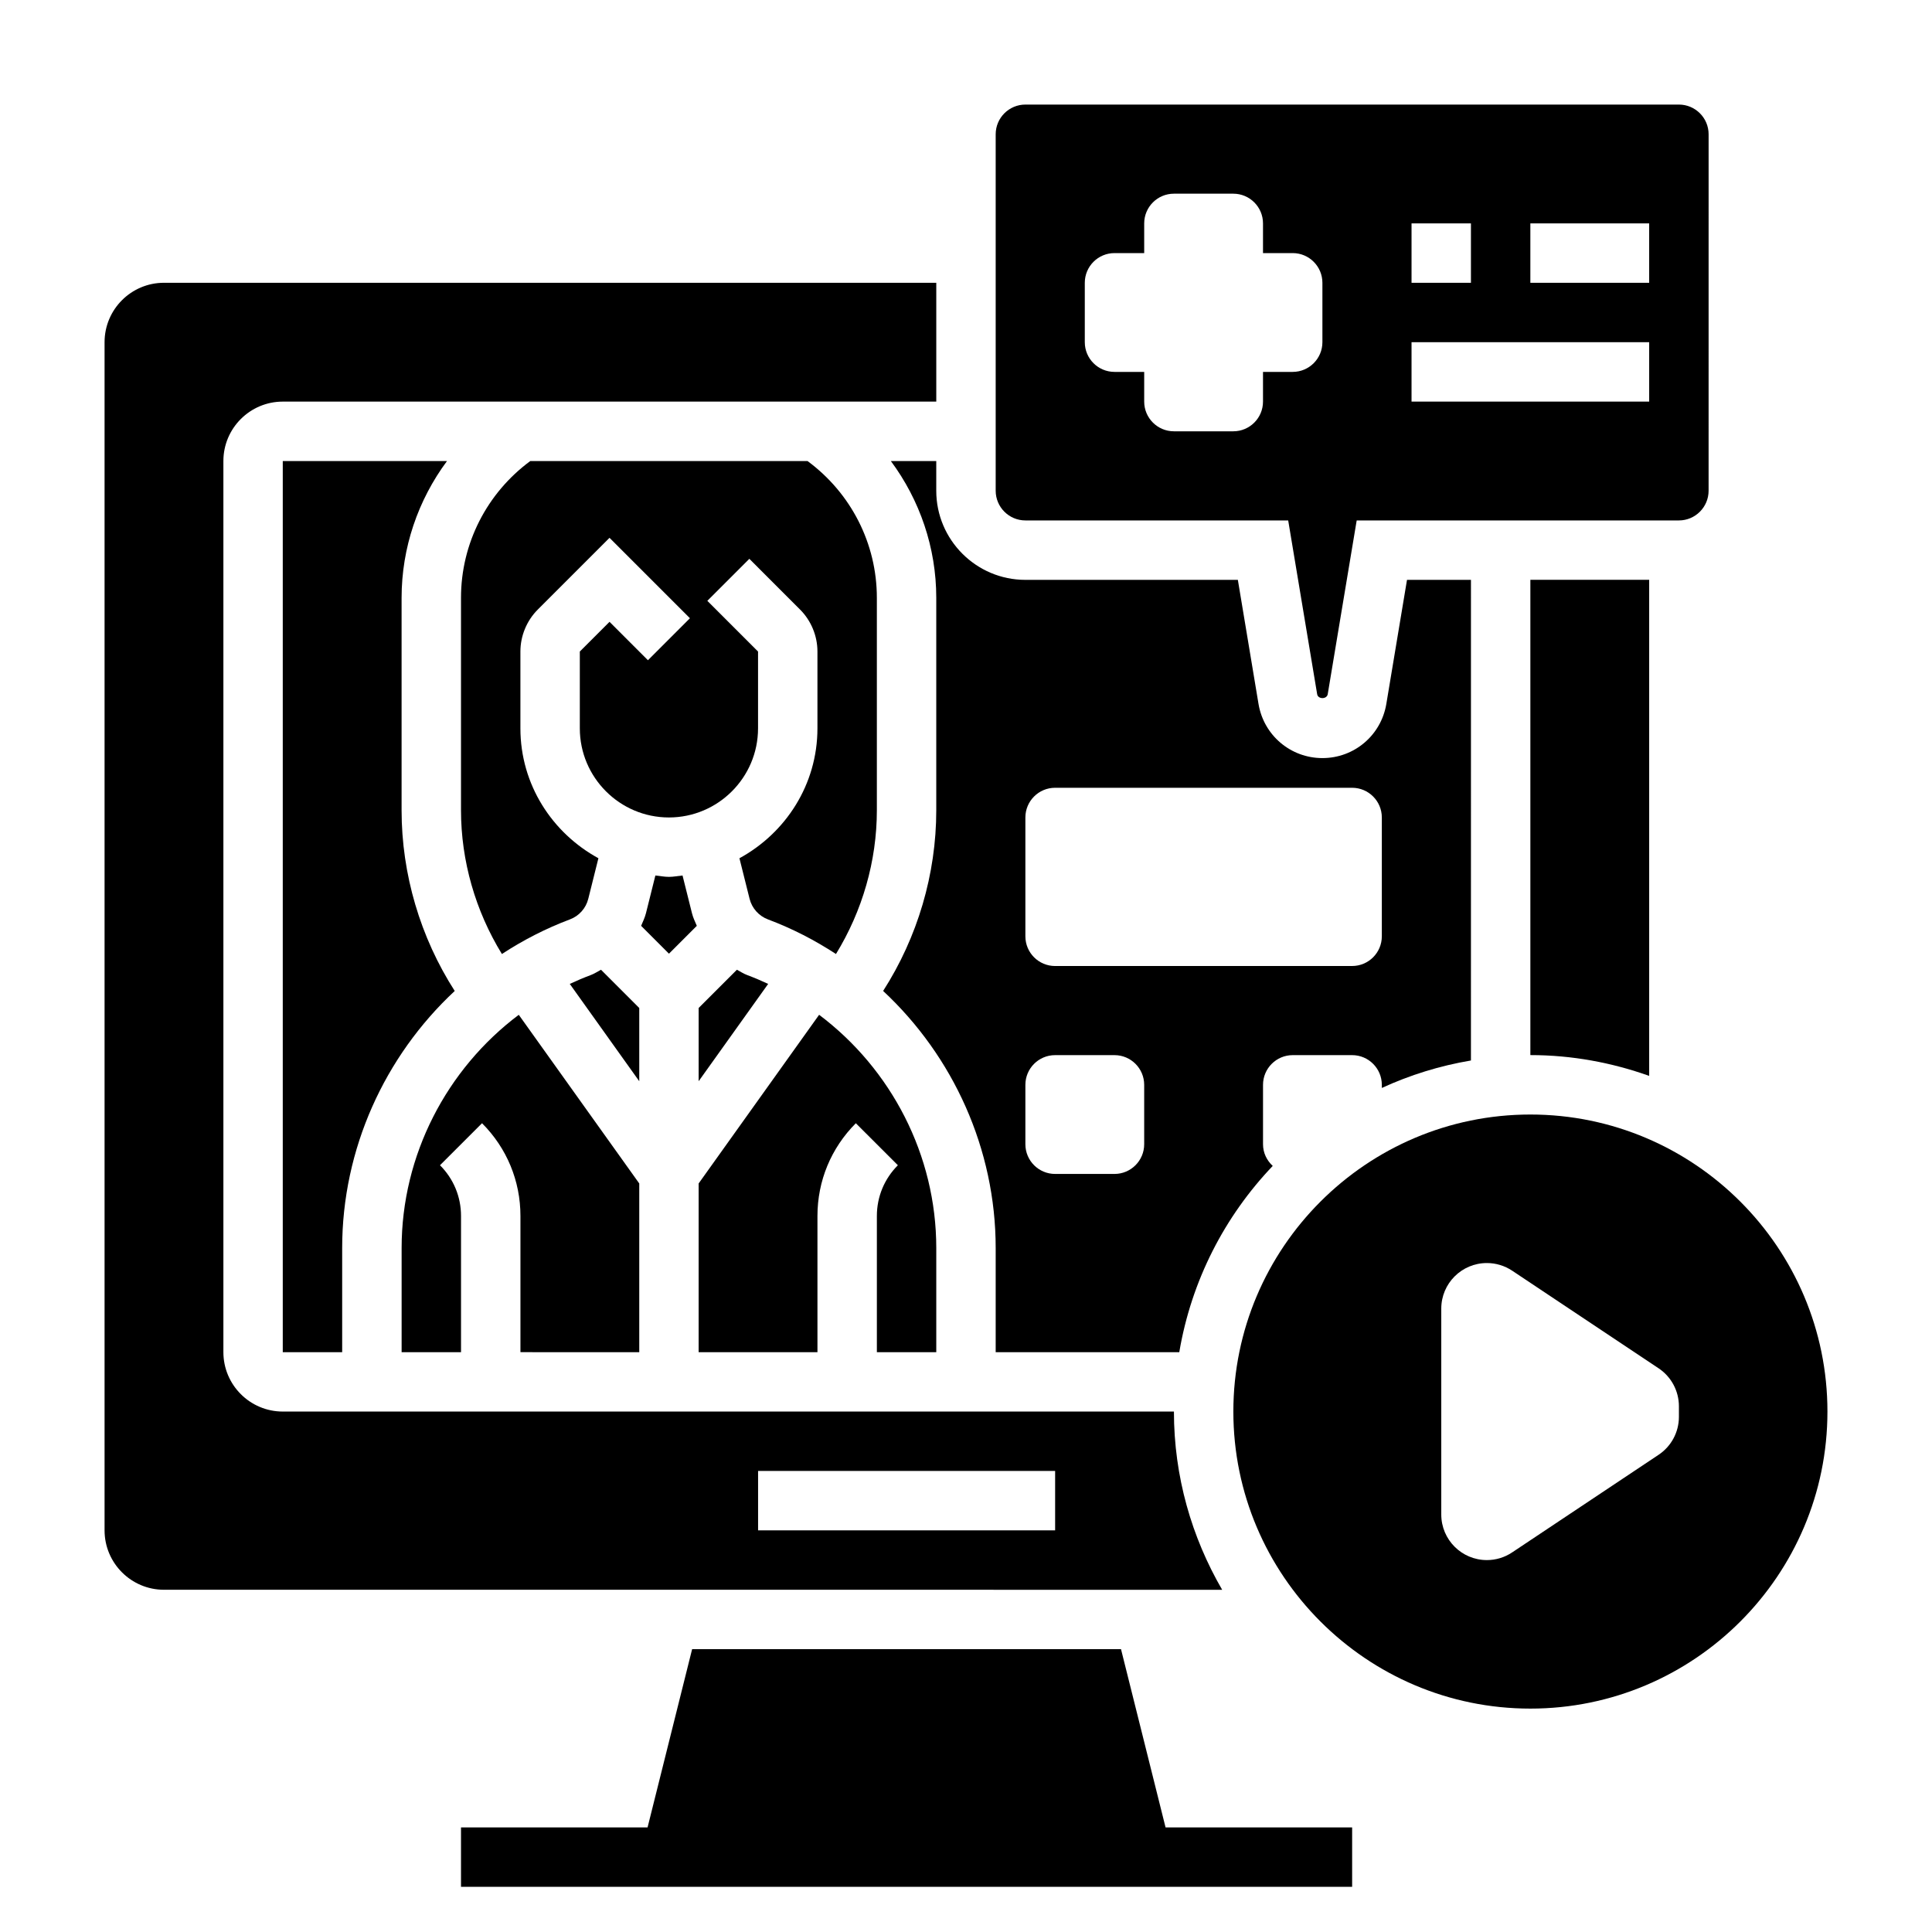 <?xml version="1.0" encoding="UTF-8"?>
<!-- Uploaded to: SVG Repo, www.svgrepo.com, Generator: SVG Repo Mixer Tools -->
<svg fill="#000000" width="800px" height="800px" version="1.1" viewBox="144 144 512 512" xmlns="http://www.w3.org/2000/svg">
 <g>
  <path d="m344.89 337.02v-20.355l-13.438-13.438 11.133-11.133 13.434 13.438c2.938 2.926 4.613 6.988 4.613 11.129v20.359c0 14.902-8.422 27.742-20.672 34.426l2.691 10.754c0.629 2.504 2.457 4.551 4.879 5.457 6.406 2.402 12.422 5.512 18.012 9.164 7-11.406 10.836-24.66 10.836-38.09v-56.301c0-14.398-6.863-27.758-18.375-36.25h-73.469c-11.5 8.492-18.363 21.844-18.363 36.242v56.301c0 13.43 3.832 26.688 10.84 38.102 5.598-3.66 11.609-6.762 18.02-9.172 2.426-0.906 4.25-2.953 4.871-5.465l2.684-10.746c-12.25-6.684-20.672-19.52-20.672-34.422v-20.355c0-4.141 1.676-8.203 4.613-11.133l19.004-19.004 21.309 21.309-11.133 11.133-10.176-10.18-7.871 7.871v20.359c0 13.02 10.598 23.617 23.617 23.617 13.016-0.004 23.613-10.598 23.613-23.617z"/>
  <path d="m321.28 376.38c-1.234 0-2.394-0.25-3.598-0.363l-2.496 9.996c-0.293 1.172-0.82 2.242-1.281 3.344l7.375 7.379 7.383-7.383c-0.465-1.094-0.992-2.164-1.281-3.336l-2.504-10.004c-1.203 0.113-2.359 0.367-3.598 0.367z"/>
  <path d="m262.46 266.18h-43.523v236.16h15.742v-27.598c0-26.246 11.258-50.828 29.828-68.125-9.121-14.211-14.082-30.945-14.082-47.879v-56.301c0-13.289 4.363-25.914 12.035-36.258z"/>
  <path d="m313.41 502.34v-44.707l-31.93-44.699c-19.121 14.367-31.047 37.199-31.047 61.805v27.602h15.742v-36.102c0-5.078-1.977-9.848-5.574-13.438l11.141-11.133c6.566 6.566 10.18 15.289 10.18 24.57v36.102z"/>
  <path d="m415.74 281.92h69.645l7.676 46.051c0.227 1.371 2.574 1.379 2.801-0.008l7.676-46.043h85.387c4.336 0 7.871-3.527 7.871-7.871l0.004-94.465c0-4.344-3.535-7.871-7.871-7.871h-173.19c-4.336 0-7.871 3.527-7.871 7.871v94.465c0 4.344 3.535 7.871 7.871 7.871zm133.82-78.719h31.488v15.742h-31.488zm-31.488 0h15.742v15.742h-15.742zm0 31.488h62.977v15.742h-62.977zm-86.59-15.746c0-4.344 3.527-7.871 7.871-7.871h7.871v-7.871c0-4.344 3.527-7.871 7.871-7.871h15.742c4.344 0 7.871 3.527 7.871 7.871v7.871h7.871c4.344 0 7.871 3.527 7.871 7.871v15.742c0 4.344-3.527 7.871-7.871 7.871h-7.871v7.871c0 4.344-3.527 7.871-7.871 7.871h-15.742c-4.344 0-7.871-3.527-7.871-7.871v-7.871h-7.871c-4.344 0-7.871-3.527-7.871-7.871z"/>
  <path d="m581.05 429.12v-131.46h-31.488v125.95c11.055-0.004 21.625 2.004 31.488 5.508z"/>
  <path d="m392.12 266.18h-12.035c7.676 10.344 12.035 22.969 12.035 36.25v56.301c0 16.934-4.961 33.668-14.082 47.879 18.57 17.301 29.828 41.883 29.828 68.129v27.602h48.656c3.203-18.965 12.027-36.008 24.766-49.359-1.566-1.441-2.574-3.457-2.574-5.746v-15.742c0-4.344 3.527-7.871 7.871-7.871h15.742c4.344 0 7.871 3.527 7.871 7.871v0.828c7.414-3.418 15.328-5.879 23.617-7.281l0.004-127.37h-16.949l-5.481 32.891c-1.391 8.309-8.508 14.34-16.934 14.34-8.422 0-15.539-6.031-16.934-14.336l-5.477-32.895h-56.309c-13.02 0-23.617-10.598-23.617-23.617zm23.617 94.461c0-4.344 3.527-7.871 7.871-7.871h78.719c4.344 0 7.871 3.527 7.871 7.871v31.488c0 4.344-3.527 7.871-7.871 7.871l-78.719 0.004c-4.344 0-7.871-3.527-7.871-7.871zm0 70.852c0-4.344 3.527-7.871 7.871-7.871h15.742c4.344 0 7.871 3.527 7.871 7.871v15.742c0 4.344-3.527 7.871-7.871 7.871h-15.742c-4.344 0-7.871-3.527-7.871-7.871z"/>
  <path d="m376.38 502.34h15.742v-27.598c0-24.617-11.926-47.445-31.047-61.812l-31.93 44.703v44.707h31.488v-36.102c0-9.281 3.613-18.004 10.172-24.57l11.141 11.133c-3.59 3.59-5.566 8.367-5.566 13.438z"/>
  <path d="m453.38 565.31h14.508c-8.078-13.91-12.785-30.016-12.785-47.234h-236.16c-8.684 0-15.742-7.062-15.742-15.742v-236.16c0-8.684 7.062-15.742 15.742-15.742h173.18v-31.492h-204.67c-8.684 0-15.742 7.062-15.742 15.742v314.88c0 8.684 7.062 15.742 15.742 15.742h127.68zm-108.48-31.488h78.719v15.742h-78.719z"/>
  <path d="m549.57 439.36c-43.406 0-78.719 35.312-78.719 78.719s35.312 78.719 78.719 78.719 78.719-35.312 78.719-78.719c0.004-43.406-35.312-78.719-78.719-78.719zm39.359 80.121c0 4.039-2.023 7.816-5.383 10.051l-38.809 25.867c-1.977 1.332-4.316 2.039-6.699 2.039-6.676 0-12.086-5.406-12.086-12.082v-54.555c0-6.676 5.41-12.082 12.086-12.082 2.387 0 4.715 0.707 6.707 2.031l38.809 25.867c3.352 2.242 5.375 6.016 5.375 10.059z"/>
  <path d="m441.08 581.05h-113.66l-11.809 47.234h-49.441v15.742h236.16v-15.742h-49.445z"/>
  <path d="m313.41 411.13-10.141-10.141c-0.898 0.48-1.738 1.047-2.699 1.41-1.898 0.707-3.754 1.496-5.574 2.348l18.414 25.789z"/>
  <path d="m339.29 400.99-10.141 10.137v19.406l18.422-25.789c-1.82-0.852-3.668-1.637-5.566-2.348-0.977-0.359-1.816-0.93-2.715-1.406z"/>
 </g>
</svg>